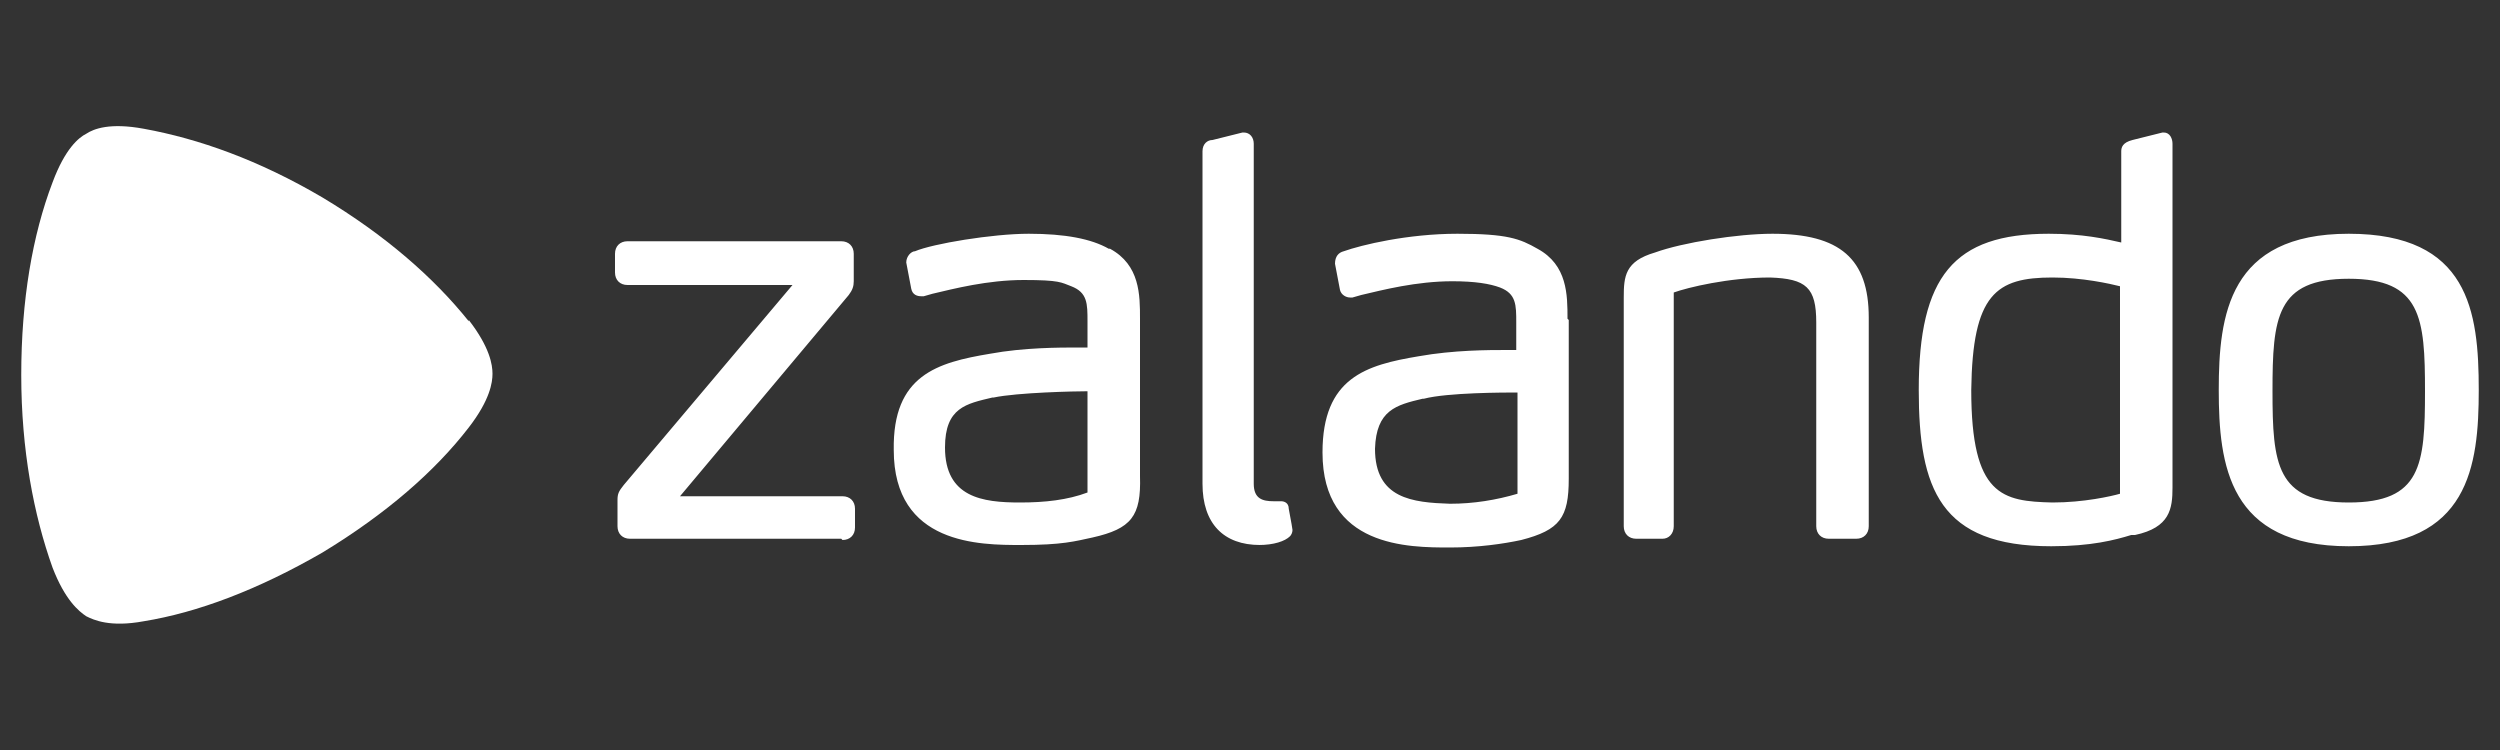 <?xml version="1.0" encoding="UTF-8"?>
<svg id="Layer_1" xmlns="http://www.w3.org/2000/svg" version="1.1" viewBox="0 0 200 60">
  <rect x="0" y="0" width="200" height="60" fill="#333333" stroke="none"/>
  <!-- Generator: Adobe Illustrator 29.2.0, SVG Export Plug-In . SVG Version: 2.1.0 Build 108)  -->
  <defs>
    <style>
      .st0 {
        fill: #fff;
      }
    </style>
  </defs>
  <path class="st0" d="M67.3,43.1h-16.9c-.6,0-1-.4-1-1v-2.1c0-.5.1-.7.5-1.2l13.5-16h-13.2c-.6,0-1-.4-1-1v-1.5c0-.6.4-1,1-1h17.1c.6,0,1,.4,1,1v2.2c0,.4-.1.7-.4,1.1l-13.5,16.1h13c.6,0,1,.4,1,1v1.5c0,.6-.4,1-1,1ZM100.7,43.6c1.2,0,2.1-.3,2.5-.7.1-.1.2-.3.2-.5q0-.1-.3-1.7h0c0-.5-.4-.6-.6-.6h0s-.3,0-.6,0c-.9,0-1.6-.2-1.6-1.4V11.5c0-.5-.3-.9-.8-.9h-.1l-2.4.6c-.4,0-.8.3-.8.9v26.6c0,3.2,1.7,4.9,4.6,4.9h0ZM148.4,43.1h-2.1c-.6,0-1-.4-1-1v-16.3c0-2.8-.8-3.5-3.7-3.6-3.3,0-6.6.8-7.7,1.2v18.7c0,.6-.4,1-.9,1h-2.1c-.6,0-1-.4-1-1v-18.3c0-1.7.1-2.9,2.5-3.6,2.2-.8,6.6-1.5,9.4-1.5,5.4,0,7.7,2,7.7,6.7v16.7c0,.6-.4,1-1,1h0ZM169.6,22.9c-.8-.2-3-.7-5.4-.7-4.5,0-6.4,1.3-6.5,9,0,8.5,2.5,8.9,6.5,9v.2-.2c2.5,0,4.7-.5,5.4-.7v-16.6h0ZM170.7,42.8h-.2c-1.3.4-3.2.9-6.4.9h0c-8.9,0-10.6-4.6-10.6-12.5,0-9.1,2.8-12.5,10.4-12.5,2.7,0,4.5.4,5.8.7v-7.3c0-.3.1-.7.9-.9l2.4-.6h.1c.5,0,.7.5.7.9v27.5c0,1.7-.2,3.2-3,3.8h0ZM187.9,40.2c-5.8,0-6.1-3.1-6.1-8.9,0-5.9.3-9,6.1-9,5.8,0,6.1,3.1,6.1,9,0,5.9-.3,8.9-6.1,8.9h0ZM187.9,18.7c-9.6,0-10.4,6.5-10.4,12.5,0,6,.8,12.5,10.4,12.5,9.6,0,10.4-6.4,10.4-12.5,0-6.3-.8-12.5-10.4-12.5ZM121.4,31.4c-1,0-5.6,0-7.5.5h-.1c-2.1.5-3.7.9-3.8,4,0,4,3,4.3,6,4.4v.2-.2c1.9,0,3.7-.3,5.4-.8v-8.1h0ZM125.5,25.6v12.7c0,3.1-.7,4.1-3.8,4.9-1.4.3-3.4.6-5.7.6-3.3,0-10.2,0-10.2-7.6,0-6,3.5-7,7.7-7.7,2.8-.5,5.6-.5,7-.5h.8v-2.2c0-1.4,0-2.3-1.3-2.8-.8-.3-2-.5-3.8-.5-2.9,0-5.6.7-7.3,1.1l-.7.2c0,0-.1,0-.2,0-.3,0-.7-.2-.8-.6h0s-.4-2.1-.4-2.1h0c0-.6.3-.9.7-1,1.4-.5,5.1-1.4,9.1-1.4s5,.4,6.4,1.2c2.4,1.3,2.4,3.7,2.4,5.6ZM87,39.4c-1.6.6-3.4.8-5.4.8v.2-.2c-3,0-6-.4-6-4.4,0-3.2,1.7-3.5,3.8-4h.1c1.9-.4,6.5-.5,7.5-.5v8.1ZM88.7,19.9c-1.4-.8-3.5-1.2-6.4-1.2s-7.7.8-9.1,1.4c-.3,0-.7.4-.7.9h0c0,0,.4,2.1.4,2.1h0c.1.5.5.6.8.6s.2,0,.2,0l.7-.2c1.7-.4,4.4-1.1,7.3-1.1s3,.2,3.8.5c1.3.5,1.3,1.4,1.3,2.8v2.1h-.8c-1.4,0-4.3,0-7,.5-4.2.7-7.8,1.7-7.7,7.7,0,7.6,6.9,7.6,10.2,7.6s4.3-.3,5.7-.6c3.1-.7,3.9-1.7,3.8-4.9v-12.6c0-1.9,0-4.3-2.4-5.6h0Z"/>
  <path class="st0" d="M37.5,25.7c-2.8-3.5-6.7-6.9-11.7-9.9h0c-5.1-3-9.9-4.7-14.3-5.5-2.7-.5-4,0-4.6.4-.6.3-1.7,1.2-2.7,3.9-1.6,4.2-2.5,9.4-2.5,15.4h0c0,6,1,11.2,2.5,15.4,1,2.6,2.1,3.5,2.7,3.9.6.3,1.9.9,4.6.4,4.3-.7,9.1-2.5,14.3-5.5h0c5.1-3.1,9-6.5,11.7-10,1.7-2.2,1.9-3.6,1.9-4.3s-.2-2.1-1.9-4.3"/>
</svg>
